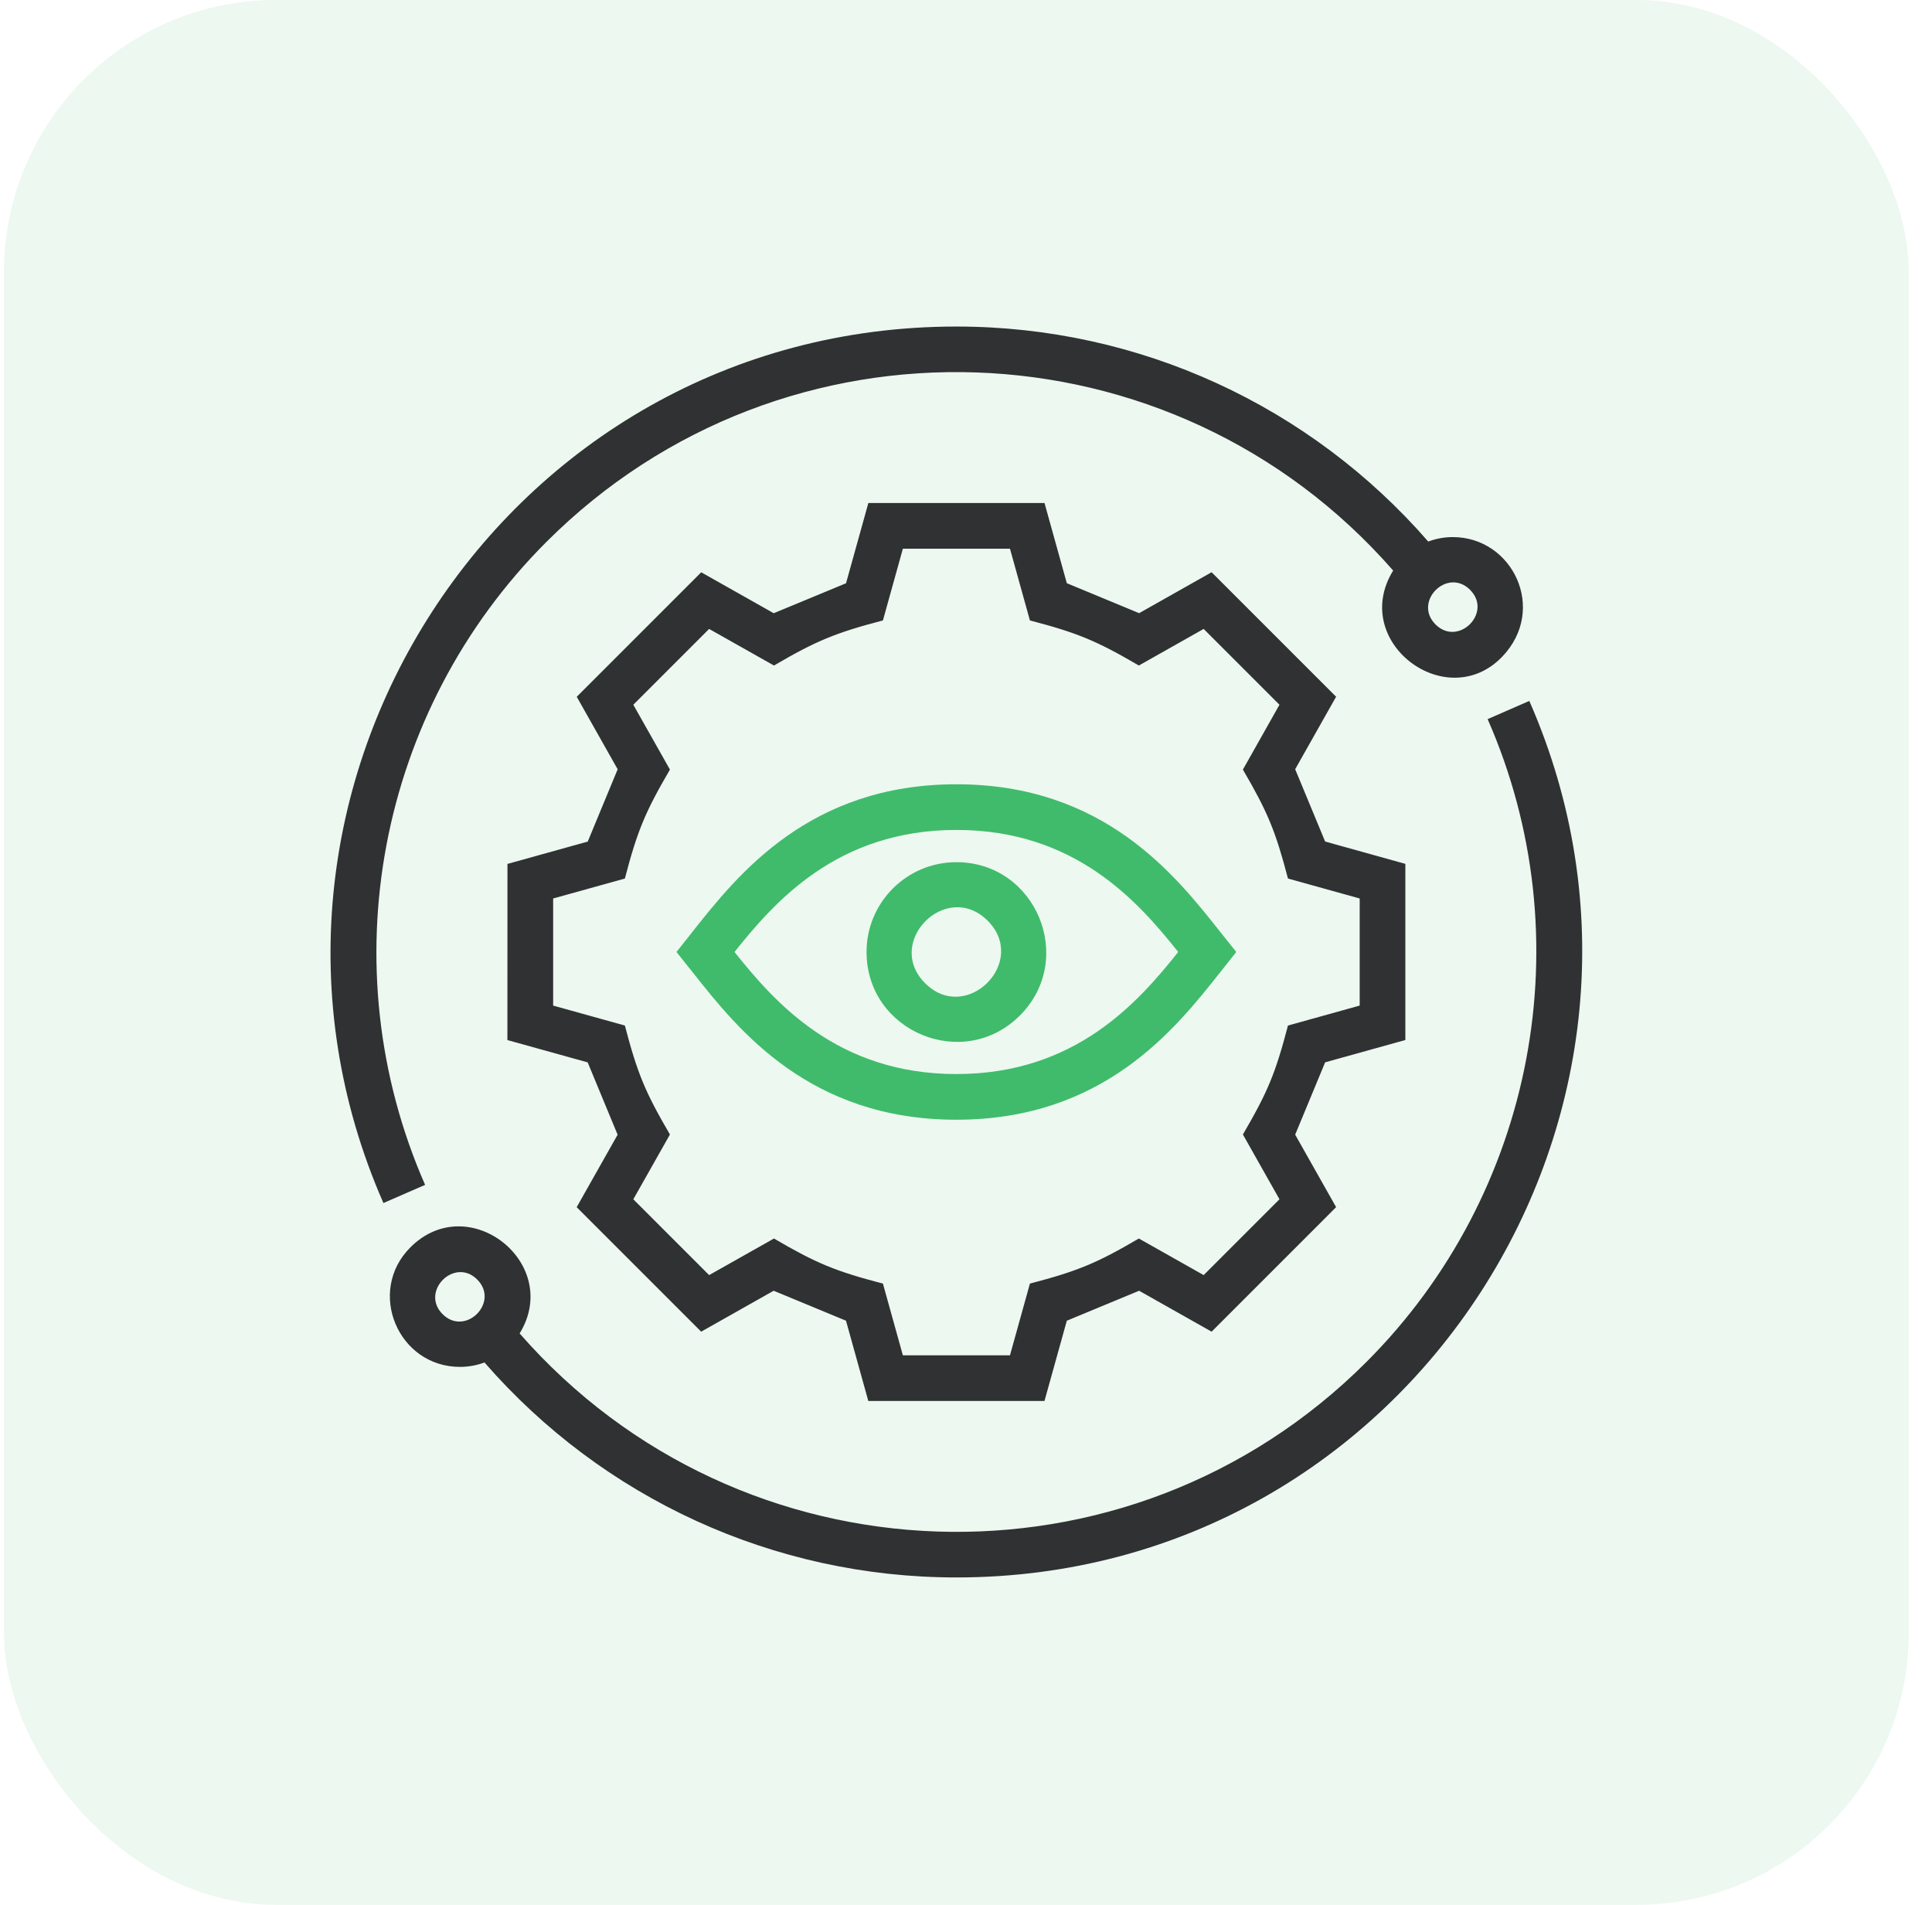 <?xml version="1.0" encoding="UTF-8"?>
<svg width="71px" height="70px" viewBox="0 0 71 70" version="1.1" xmlns="http://www.w3.org/2000/svg" xmlns:xlink="http://www.w3.org/1999/xlink">
    <title>icon-状态监控</title>
    <g id="门户网站" stroke="none" stroke-width="1" fill="none" fill-rule="evenodd">
        <g id="电站监控" transform="translate(-208, -1648)">
            <g id="核心功能" transform="translate(208.146, 1504)">
                <g id="icon-状态监控" transform="translate(-0, 144)">
                    <rect id="矩形" fill-opacity="0.1" fill="#40BB6B" x="0" y="0" width="70" height="70" rx="10"></rect>
                    <g transform="translate(12, 12)" fill-rule="nonzero">
                        <path d="M36.507,32.81 L32.38,36.937 L29.716,35.433 L27.059,36.534 L26.238,39.484 L19.764,39.484 L18.944,36.534 L16.286,35.433 L13.622,36.937 L9.047,32.362 L10.551,29.699 L9.451,27.041 L6.501,26.221 L6.503,19.748 L9.453,18.927 L10.553,16.27 L9.049,13.606 L13.624,9.031 L16.288,10.535 L18.945,9.434 L19.766,6.484 L26.239,6.484 L27.059,9.432 L29.717,10.533 L32.38,9.029 L36.955,13.604 L35.451,16.268 L36.552,18.925 L39.5,19.746 L39.5,26.219 L36.552,27.039 L35.451,29.697 L36.955,32.36 L36.507,32.81 Z M4.756,38.231 C5.074,38.231 5.378,38.173 5.659,38.069 C9.996,43.052 16.274,45.969 23,45.969 C39.706,45.969 50.645,28.771 44.055,13.758 L42.524,14.427 C46.051,22.462 44.26,31.86 38.068,38.052 C29.329,46.791 15.056,46.274 6.95,37.002 C8.527,34.435 5.078,31.696 2.937,33.837 C1.314,35.46 2.483,38.231 4.756,38.231 L4.756,38.231 Z M4.119,36.294 C3.283,35.455 4.56,34.188 5.39,35.02 C6.228,35.856 4.957,37.128 4.119,36.294 Z M41.244,7.737 C40.926,7.737 40.622,7.796 40.341,7.901 C36.004,2.917 29.728,0 23,0 C6.294,0 -4.645,17.197 1.945,32.21 L3.476,31.542 C-0.051,23.506 1.74,14.109 7.932,7.917 C16.671,-0.824 30.946,-0.306 39.052,8.967 C37.44,11.582 41.014,14.265 43.061,12.131 C44.727,10.393 43.443,7.737 41.244,7.737 L41.244,7.737 Z M41.879,9.676 C42.717,10.514 41.446,11.783 40.608,10.947 C39.772,10.109 41.043,8.838 41.879,9.676 Z M32.088,34.858 L34.874,32.072 L33.53,29.691 C34.443,28.128 34.73,27.433 35.186,25.687 L37.822,24.954 L37.822,21.018 L35.186,20.285 C34.73,18.542 34.441,17.842 33.53,16.281 L34.874,13.898 L32.088,11.112 L29.707,12.457 C28.146,11.545 27.446,11.256 25.703,10.8 L24.97,8.164 L21.034,8.164 L20.301,10.8 C18.559,11.256 17.856,11.545 16.297,12.457 L13.914,11.112 L11.128,13.898 L12.474,16.281 C11.563,17.84 11.272,18.544 10.818,20.285 L8.182,21.018 L8.182,24.954 L10.818,25.687 C11.274,27.431 11.561,28.132 12.474,29.691 L11.128,32.072 L13.914,34.858 L16.297,33.514 C17.856,34.426 18.559,34.716 20.301,35.17 L21.034,37.806 L24.97,37.806 L25.703,35.17 C27.446,34.714 28.148,34.426 29.707,33.514 L32.088,34.858 Z" id="形状" fill="#303133"></path>
                        <path d="M23,16.821 C28.403,16.821 31.028,20.136 32.686,22.232 L33.286,22.984 L32.688,23.74 C31.028,25.833 28.403,29.148 23,29.148 C17.597,29.148 14.972,25.833 13.314,23.736 L12.714,22.984 L13.127,22.464 L13.312,22.228 C14.972,20.136 17.597,16.821 23,16.821 Z M23,18.499 C18.626,18.499 16.32,21.137 14.847,22.984 C16.32,24.831 18.627,27.47 23,27.47 C27.374,27.47 29.68,24.831 31.153,22.984 C29.679,21.137 27.374,18.499 23,18.499 Z" id="形状结合" fill="#40BB6B"></path>
                        <path d="M23,19.684 C25.931,19.684 27.409,23.243 25.334,25.319 C23.259,27.394 19.699,25.915 19.699,22.984 C19.699,21.162 21.178,19.684 23,19.684 Z M21.852,24.132 C23.364,25.648 25.664,23.349 24.15,21.835 C22.636,20.321 20.338,22.62 21.852,24.132 Z" id="形状结合" fill="#40BB6B"></path>
                    </g>
                </g>
            </g>
        </g>
    </g>
</svg>